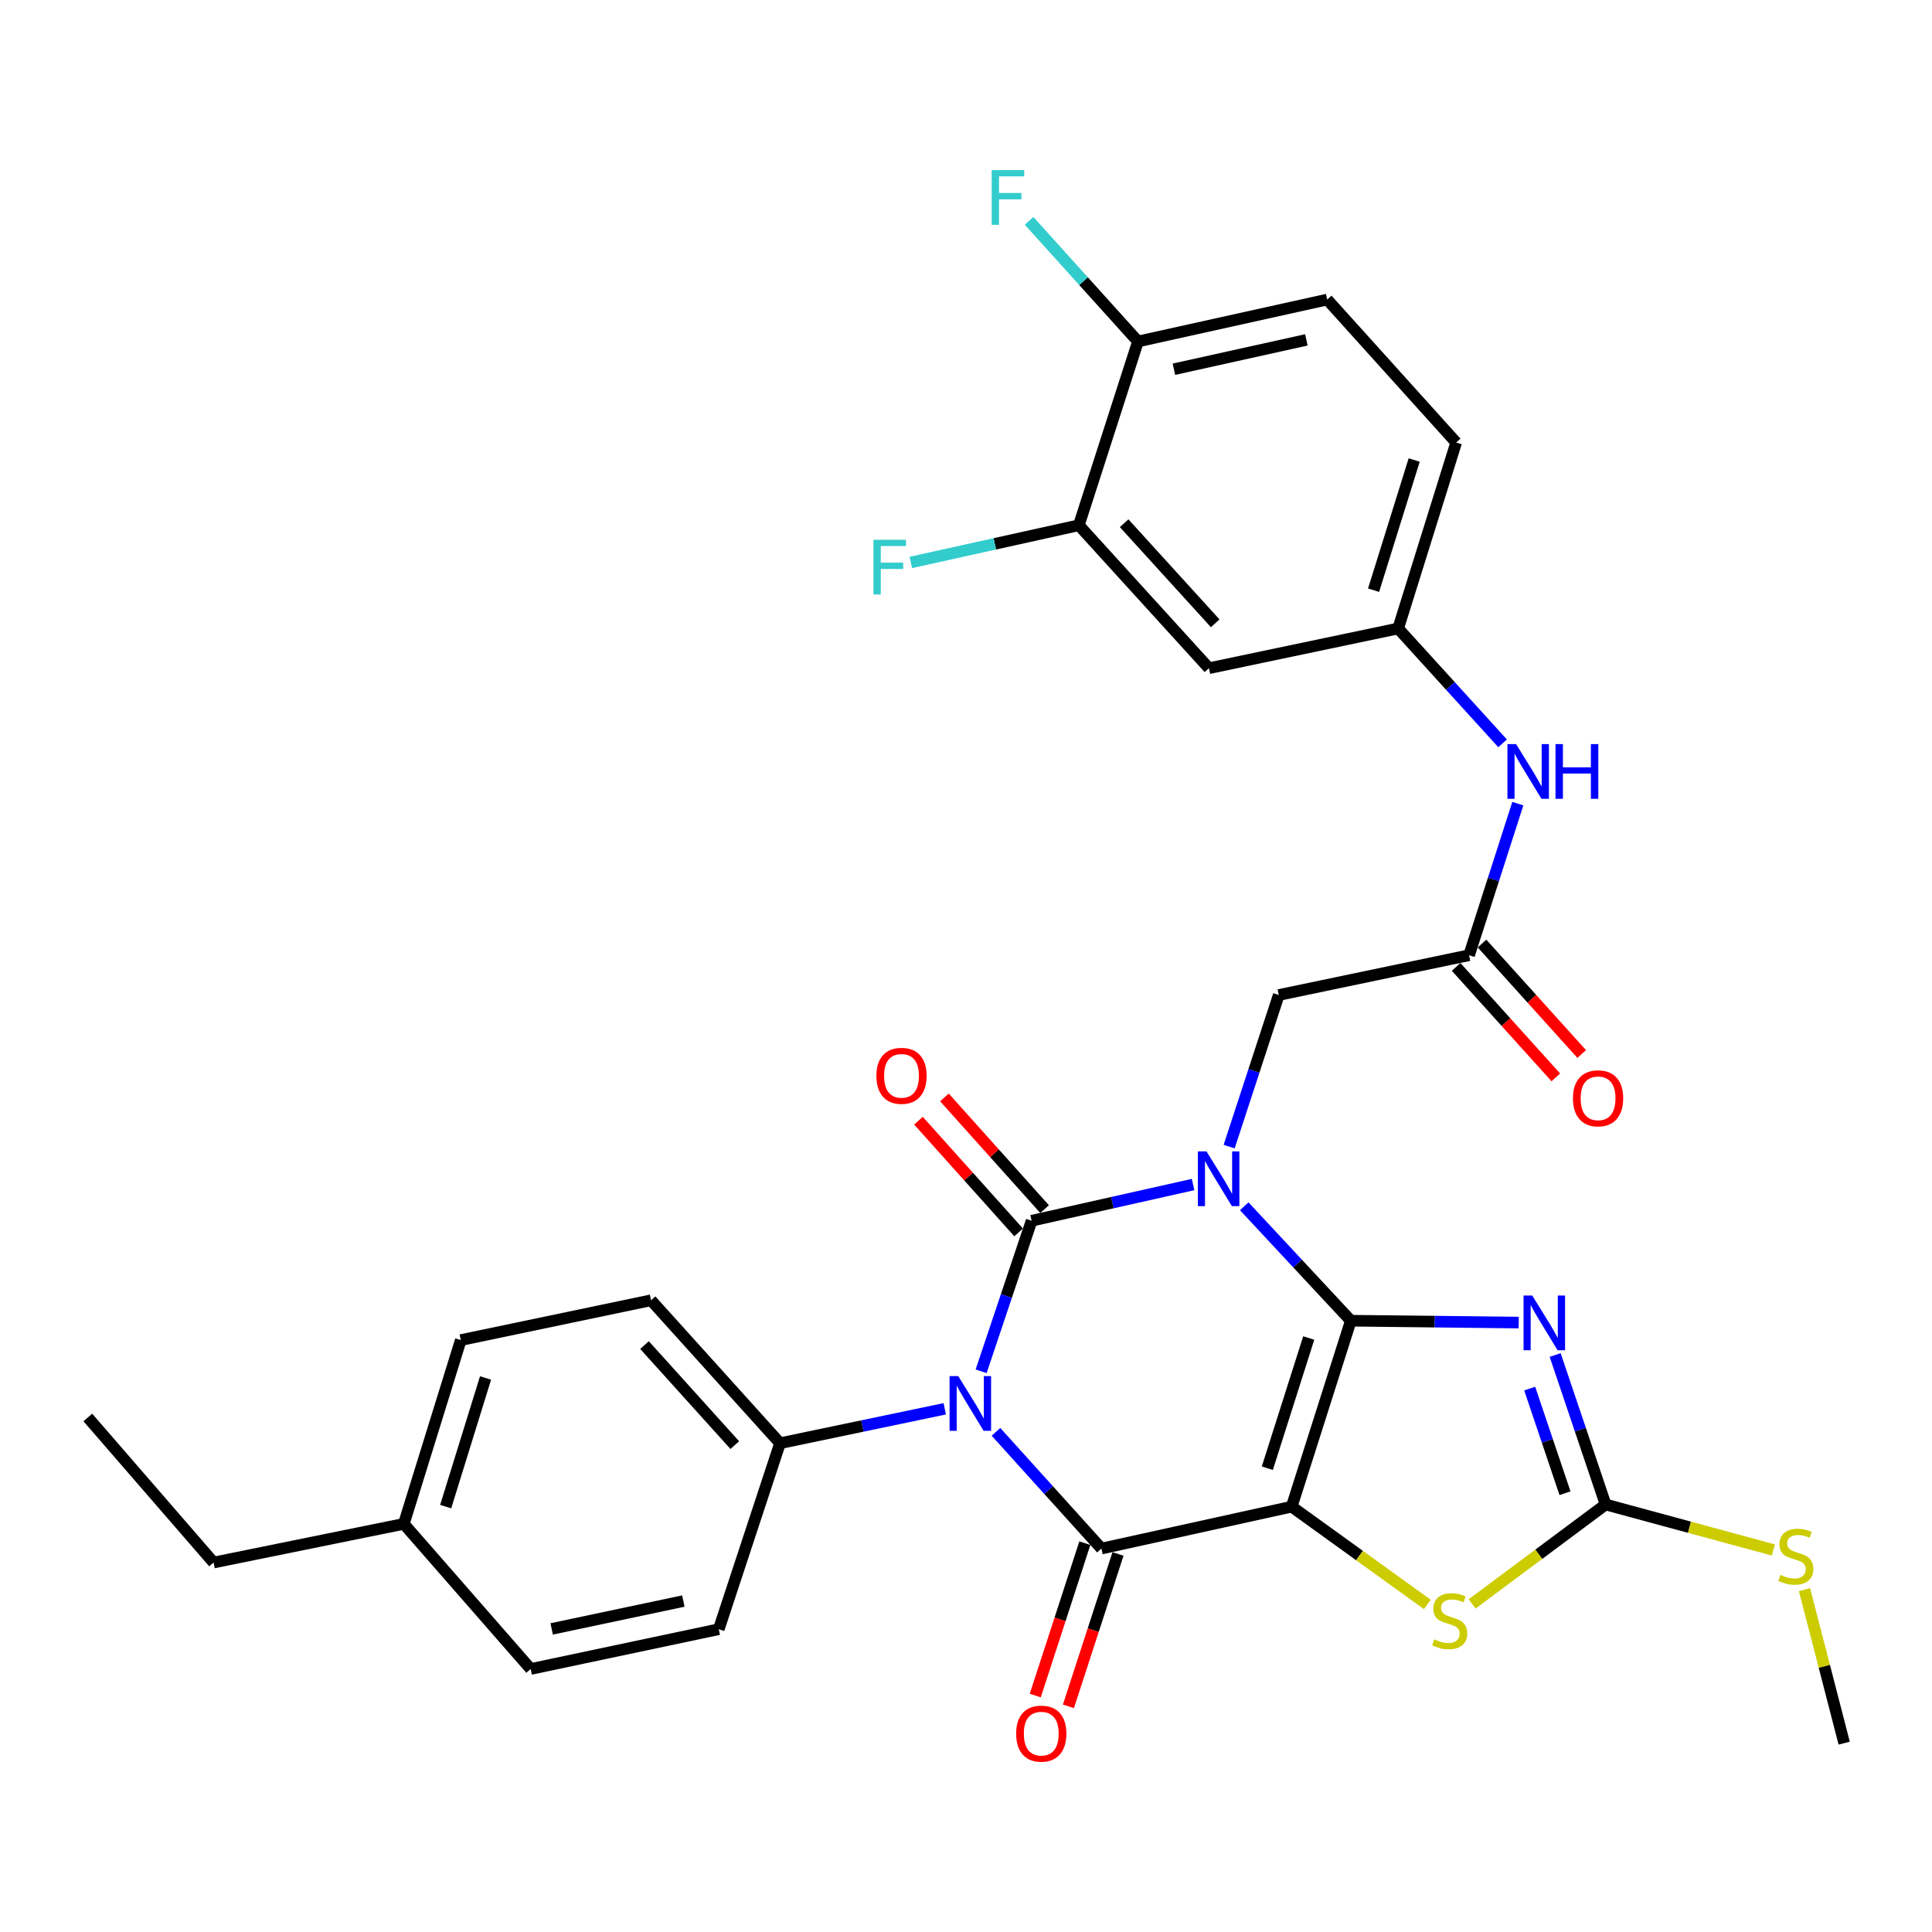 <?xml version='1.0' encoding='iso-8859-1'?>
<svg version='1.1' baseProfile='full'
              xmlns='http://www.w3.org/2000/svg'
                      xmlns:rdkit='http://www.rdkit.org/xml'
                      xmlns:xlink='http://www.w3.org/1999/xlink'
                  xml:space='preserve'
width='1000px' height='1000px' viewBox='0 0 1000 1000'>
<!-- END OF HEADER -->
<rect style='opacity:1.0;fill:#FFFFFF;stroke:none' width='1000' height='1000' x='0' y='0'> </rect>
<path class='bond-0' d='M 699.188,683.59 L 671.597,653.978' style='fill:none;fill-rule:evenodd;stroke:#000000;stroke-width:6px;stroke-linecap:butt;stroke-linejoin:miter;stroke-opacity:1' />
<path class='bond-0' d='M 671.597,653.978 L 644.006,624.365' style='fill:none;fill-rule:evenodd;stroke:#0000FF;stroke-width:6px;stroke-linecap:butt;stroke-linejoin:miter;stroke-opacity:1' />
<path class='bond-1' d='M 699.188,683.59 L 668.577,779.845' style='fill:none;fill-rule:evenodd;stroke:#000000;stroke-width:6px;stroke-linecap:butt;stroke-linejoin:miter;stroke-opacity:1' />
<path class='bond-1' d='M 677.397,692.559 L 655.97,759.937' style='fill:none;fill-rule:evenodd;stroke:#000000;stroke-width:6px;stroke-linecap:butt;stroke-linejoin:miter;stroke-opacity:1' />
<path class='bond-5' d='M 699.188,683.59 L 742.639,684.077' style='fill:none;fill-rule:evenodd;stroke:#000000;stroke-width:6px;stroke-linecap:butt;stroke-linejoin:miter;stroke-opacity:1' />
<path class='bond-5' d='M 742.639,684.077 L 786.09,684.564' style='fill:none;fill-rule:evenodd;stroke:#0000FF;stroke-width:6px;stroke-linecap:butt;stroke-linejoin:miter;stroke-opacity:1' />
<path class='bond-2' d='M 617.537,613.111 L 575.748,622.487' style='fill:none;fill-rule:evenodd;stroke:#0000FF;stroke-width:6px;stroke-linecap:butt;stroke-linejoin:miter;stroke-opacity:1' />
<path class='bond-2' d='M 575.748,622.487 L 533.96,631.863' style='fill:none;fill-rule:evenodd;stroke:#000000;stroke-width:6px;stroke-linecap:butt;stroke-linejoin:miter;stroke-opacity:1' />
<path class='bond-8' d='M 636.21,593.483 L 649.049,554.248' style='fill:none;fill-rule:evenodd;stroke:#0000FF;stroke-width:6px;stroke-linecap:butt;stroke-linejoin:miter;stroke-opacity:1' />
<path class='bond-8' d='M 649.049,554.248 L 661.889,515.013' style='fill:none;fill-rule:evenodd;stroke:#000000;stroke-width:6px;stroke-linecap:butt;stroke-linejoin:miter;stroke-opacity:1' />
<path class='bond-4' d='M 668.577,779.845 L 570.096,801.533' style='fill:none;fill-rule:evenodd;stroke:#000000;stroke-width:6px;stroke-linecap:butt;stroke-linejoin:miter;stroke-opacity:1' />
<path class='bond-6' d='M 668.577,779.845 L 703.675,805.147' style='fill:none;fill-rule:evenodd;stroke:#000000;stroke-width:6px;stroke-linecap:butt;stroke-linejoin:miter;stroke-opacity:1' />
<path class='bond-6' d='M 703.675,805.147 L 738.773,830.449' style='fill:none;fill-rule:evenodd;stroke:#CCCC00;stroke-width:6px;stroke-linecap:butt;stroke-linejoin:miter;stroke-opacity:1' />
<path class='bond-11' d='M 540.679,625.838 L 514.757,596.93' style='fill:none;fill-rule:evenodd;stroke:#000000;stroke-width:6px;stroke-linecap:butt;stroke-linejoin:miter;stroke-opacity:1' />
<path class='bond-11' d='M 514.757,596.93 L 488.836,568.021' style='fill:none;fill-rule:evenodd;stroke:#FF0000;stroke-width:6px;stroke-linecap:butt;stroke-linejoin:miter;stroke-opacity:1' />
<path class='bond-11' d='M 527.241,637.887 L 501.32,608.978' style='fill:none;fill-rule:evenodd;stroke:#000000;stroke-width:6px;stroke-linecap:butt;stroke-linejoin:miter;stroke-opacity:1' />
<path class='bond-11' d='M 501.32,608.978 L 475.399,580.07' style='fill:none;fill-rule:evenodd;stroke:#FF0000;stroke-width:6px;stroke-linecap:butt;stroke-linejoin:miter;stroke-opacity:1' />
<path class='bond-33' d='M 533.96,631.863 L 520.896,670.816' style='fill:none;fill-rule:evenodd;stroke:#000000;stroke-width:6px;stroke-linecap:butt;stroke-linejoin:miter;stroke-opacity:1' />
<path class='bond-33' d='M 520.896,670.816 L 507.831,709.77' style='fill:none;fill-rule:evenodd;stroke:#0000FF;stroke-width:6px;stroke-linecap:butt;stroke-linejoin:miter;stroke-opacity:1' />
<path class='bond-3' d='M 515.516,741.114 L 542.806,771.323' style='fill:none;fill-rule:evenodd;stroke:#0000FF;stroke-width:6px;stroke-linecap:butt;stroke-linejoin:miter;stroke-opacity:1' />
<path class='bond-3' d='M 542.806,771.323 L 570.096,801.533' style='fill:none;fill-rule:evenodd;stroke:#000000;stroke-width:6px;stroke-linecap:butt;stroke-linejoin:miter;stroke-opacity:1' />
<path class='bond-9' d='M 488.99,729.194 L 446.367,738.101' style='fill:none;fill-rule:evenodd;stroke:#0000FF;stroke-width:6px;stroke-linecap:butt;stroke-linejoin:miter;stroke-opacity:1' />
<path class='bond-9' d='M 446.367,738.101 L 403.745,747.008' style='fill:none;fill-rule:evenodd;stroke:#000000;stroke-width:6px;stroke-linecap:butt;stroke-linejoin:miter;stroke-opacity:1' />
<path class='bond-13' d='M 561.515,798.741 L 548.683,838.179' style='fill:none;fill-rule:evenodd;stroke:#000000;stroke-width:6px;stroke-linecap:butt;stroke-linejoin:miter;stroke-opacity:1' />
<path class='bond-13' d='M 548.683,838.179 L 535.85,877.618' style='fill:none;fill-rule:evenodd;stroke:#FF0000;stroke-width:6px;stroke-linecap:butt;stroke-linejoin:miter;stroke-opacity:1' />
<path class='bond-13' d='M 578.677,804.325 L 565.845,843.763' style='fill:none;fill-rule:evenodd;stroke:#000000;stroke-width:6px;stroke-linecap:butt;stroke-linejoin:miter;stroke-opacity:1' />
<path class='bond-13' d='M 565.845,843.763 L 553.012,883.202' style='fill:none;fill-rule:evenodd;stroke:#FF0000;stroke-width:6px;stroke-linecap:butt;stroke-linejoin:miter;stroke-opacity:1' />
<path class='bond-7' d='M 804.949,701.353 L 818.004,740.038' style='fill:none;fill-rule:evenodd;stroke:#0000FF;stroke-width:6px;stroke-linecap:butt;stroke-linejoin:miter;stroke-opacity:1' />
<path class='bond-7' d='M 818.004,740.038 L 831.058,778.722' style='fill:none;fill-rule:evenodd;stroke:#000000;stroke-width:6px;stroke-linecap:butt;stroke-linejoin:miter;stroke-opacity:1' />
<path class='bond-7' d='M 791.765,718.729 L 800.903,745.808' style='fill:none;fill-rule:evenodd;stroke:#0000FF;stroke-width:6px;stroke-linecap:butt;stroke-linejoin:miter;stroke-opacity:1' />
<path class='bond-7' d='M 800.903,745.808 L 810.041,772.888' style='fill:none;fill-rule:evenodd;stroke:#000000;stroke-width:6px;stroke-linecap:butt;stroke-linejoin:miter;stroke-opacity:1' />
<path class='bond-32' d='M 761.969,830.176 L 796.513,804.449' style='fill:none;fill-rule:evenodd;stroke:#CCCC00;stroke-width:6px;stroke-linecap:butt;stroke-linejoin:miter;stroke-opacity:1' />
<path class='bond-32' d='M 796.513,804.449 L 831.058,778.722' style='fill:none;fill-rule:evenodd;stroke:#000000;stroke-width:6px;stroke-linecap:butt;stroke-linejoin:miter;stroke-opacity:1' />
<path class='bond-19' d='M 831.058,778.722 L 874.473,790.496' style='fill:none;fill-rule:evenodd;stroke:#000000;stroke-width:6px;stroke-linecap:butt;stroke-linejoin:miter;stroke-opacity:1' />
<path class='bond-19' d='M 874.473,790.496 L 917.889,802.269' style='fill:none;fill-rule:evenodd;stroke:#CCCC00;stroke-width:6px;stroke-linecap:butt;stroke-linejoin:miter;stroke-opacity:1' />
<path class='bond-10' d='M 661.889,515.013 L 760.391,494.418' style='fill:none;fill-rule:evenodd;stroke:#000000;stroke-width:6px;stroke-linecap:butt;stroke-linejoin:miter;stroke-opacity:1' />
<path class='bond-20' d='M 403.745,747.008 L 336.988,673.022' style='fill:none;fill-rule:evenodd;stroke:#000000;stroke-width:6px;stroke-linecap:butt;stroke-linejoin:miter;stroke-opacity:1' />
<path class='bond-20' d='M 380.332,748 L 333.602,696.21' style='fill:none;fill-rule:evenodd;stroke:#000000;stroke-width:6px;stroke-linecap:butt;stroke-linejoin:miter;stroke-opacity:1' />
<path class='bond-21' d='M 403.745,747.008 L 372.031,843.273' style='fill:none;fill-rule:evenodd;stroke:#000000;stroke-width:6px;stroke-linecap:butt;stroke-linejoin:miter;stroke-opacity:1' />
<path class='bond-15' d='M 760.391,494.418 L 773.007,455.191' style='fill:none;fill-rule:evenodd;stroke:#000000;stroke-width:6px;stroke-linecap:butt;stroke-linejoin:miter;stroke-opacity:1' />
<path class='bond-15' d='M 773.007,455.191 L 785.624,415.964' style='fill:none;fill-rule:evenodd;stroke:#0000FF;stroke-width:6px;stroke-linecap:butt;stroke-linejoin:miter;stroke-opacity:1' />
<path class='bond-18' d='M 753.691,500.464 L 779.489,529.051' style='fill:none;fill-rule:evenodd;stroke:#000000;stroke-width:6px;stroke-linecap:butt;stroke-linejoin:miter;stroke-opacity:1' />
<path class='bond-18' d='M 779.489,529.051 L 805.287,557.639' style='fill:none;fill-rule:evenodd;stroke:#FF0000;stroke-width:6px;stroke-linecap:butt;stroke-linejoin:miter;stroke-opacity:1' />
<path class='bond-18' d='M 767.09,488.373 L 792.888,516.96' style='fill:none;fill-rule:evenodd;stroke:#000000;stroke-width:6px;stroke-linecap:butt;stroke-linejoin:miter;stroke-opacity:1' />
<path class='bond-18' d='M 792.888,516.96 L 818.686,545.547' style='fill:none;fill-rule:evenodd;stroke:#FF0000;stroke-width:6px;stroke-linecap:butt;stroke-linejoin:miter;stroke-opacity:1' />
<path class='bond-12' d='M 558.405,271.868 L 625.743,345.864' style='fill:none;fill-rule:evenodd;stroke:#000000;stroke-width:6px;stroke-linecap:butt;stroke-linejoin:miter;stroke-opacity:1' />
<path class='bond-12' d='M 581.854,270.82 L 628.991,322.618' style='fill:none;fill-rule:evenodd;stroke:#000000;stroke-width:6px;stroke-linecap:butt;stroke-linejoin:miter;stroke-opacity:1' />
<path class='bond-23' d='M 558.405,271.868 L 514.923,281.497' style='fill:none;fill-rule:evenodd;stroke:#000000;stroke-width:6px;stroke-linecap:butt;stroke-linejoin:miter;stroke-opacity:1' />
<path class='bond-23' d='M 514.923,281.497 L 471.442,291.126' style='fill:none;fill-rule:evenodd;stroke:#33CCCC;stroke-width:6px;stroke-linecap:butt;stroke-linejoin:miter;stroke-opacity:1' />
<path class='bond-35' d='M 558.405,271.868 L 589.016,176.746' style='fill:none;fill-rule:evenodd;stroke:#000000;stroke-width:6px;stroke-linecap:butt;stroke-linejoin:miter;stroke-opacity:1' />
<path class='bond-14' d='M 625.743,345.864 L 723.683,325.3' style='fill:none;fill-rule:evenodd;stroke:#000000;stroke-width:6px;stroke-linecap:butt;stroke-linejoin:miter;stroke-opacity:1' />
<path class='bond-16' d='M 777.741,384.745 L 750.712,355.023' style='fill:none;fill-rule:evenodd;stroke:#0000FF;stroke-width:6px;stroke-linecap:butt;stroke-linejoin:miter;stroke-opacity:1' />
<path class='bond-16' d='M 750.712,355.023 L 723.683,325.3' style='fill:none;fill-rule:evenodd;stroke:#000000;stroke-width:6px;stroke-linecap:butt;stroke-linejoin:miter;stroke-opacity:1' />
<path class='bond-24' d='M 723.683,325.3 L 753.713,229.044' style='fill:none;fill-rule:evenodd;stroke:#000000;stroke-width:6px;stroke-linecap:butt;stroke-linejoin:miter;stroke-opacity:1' />
<path class='bond-24' d='M 710.959,305.486 L 731.98,238.108' style='fill:none;fill-rule:evenodd;stroke:#000000;stroke-width:6px;stroke-linecap:butt;stroke-linejoin:miter;stroke-opacity:1' />
<path class='bond-17' d='M 589.016,176.746 L 686.966,155.048' style='fill:none;fill-rule:evenodd;stroke:#000000;stroke-width:6px;stroke-linecap:butt;stroke-linejoin:miter;stroke-opacity:1' />
<path class='bond-17' d='M 607.612,191.112 L 676.177,175.924' style='fill:none;fill-rule:evenodd;stroke:#000000;stroke-width:6px;stroke-linecap:butt;stroke-linejoin:miter;stroke-opacity:1' />
<path class='bond-25' d='M 589.016,176.746 L 560.832,145.53' style='fill:none;fill-rule:evenodd;stroke:#000000;stroke-width:6px;stroke-linecap:butt;stroke-linejoin:miter;stroke-opacity:1' />
<path class='bond-25' d='M 560.832,145.53 L 532.648,114.314' style='fill:none;fill-rule:evenodd;stroke:#33CCCC;stroke-width:6px;stroke-linecap:butt;stroke-linejoin:miter;stroke-opacity:1' />
<path class='bond-29' d='M 934.011,822.803 L 944.278,862.526' style='fill:none;fill-rule:evenodd;stroke:#CCCC00;stroke-width:6px;stroke-linecap:butt;stroke-linejoin:miter;stroke-opacity:1' />
<path class='bond-29' d='M 944.278,862.526 L 954.545,902.25' style='fill:none;fill-rule:evenodd;stroke:#000000;stroke-width:6px;stroke-linecap:butt;stroke-linejoin:miter;stroke-opacity:1' />
<path class='bond-26' d='M 336.988,673.022 L 238.507,693.626' style='fill:none;fill-rule:evenodd;stroke:#000000;stroke-width:6px;stroke-linecap:butt;stroke-linejoin:miter;stroke-opacity:1' />
<path class='bond-27' d='M 372.031,843.273 L 274.682,863.868' style='fill:none;fill-rule:evenodd;stroke:#000000;stroke-width:6px;stroke-linecap:butt;stroke-linejoin:miter;stroke-opacity:1' />
<path class='bond-27' d='M 353.693,828.705 L 285.549,843.122' style='fill:none;fill-rule:evenodd;stroke:#000000;stroke-width:6px;stroke-linecap:butt;stroke-linejoin:miter;stroke-opacity:1' />
<path class='bond-22' d='M 686.966,155.048 L 753.713,229.044' style='fill:none;fill-rule:evenodd;stroke:#000000;stroke-width:6px;stroke-linecap:butt;stroke-linejoin:miter;stroke-opacity:1' />
<path class='bond-34' d='M 238.507,693.626 L 209.018,788.749' style='fill:none;fill-rule:evenodd;stroke:#000000;stroke-width:6px;stroke-linecap:butt;stroke-linejoin:miter;stroke-opacity:1' />
<path class='bond-34' d='M 251.322,713.239 L 230.68,779.824' style='fill:none;fill-rule:evenodd;stroke:#000000;stroke-width:6px;stroke-linecap:butt;stroke-linejoin:miter;stroke-opacity:1' />
<path class='bond-28' d='M 274.682,863.868 L 209.018,788.749' style='fill:none;fill-rule:evenodd;stroke:#000000;stroke-width:6px;stroke-linecap:butt;stroke-linejoin:miter;stroke-opacity:1' />
<path class='bond-30' d='M 209.018,788.749 L 110.547,808.762' style='fill:none;fill-rule:evenodd;stroke:#000000;stroke-width:6px;stroke-linecap:butt;stroke-linejoin:miter;stroke-opacity:1' />
<path class='bond-31' d='M 110.547,808.762 L 45.455,733.683' style='fill:none;fill-rule:evenodd;stroke:#000000;stroke-width:6px;stroke-linecap:butt;stroke-linejoin:miter;stroke-opacity:1' />
<path  class='atom-1' d='M 624.497 595.985
L 633.777 610.985
Q 634.697 612.465, 636.177 615.145
Q 637.657 617.825, 637.737 617.985
L 637.737 595.985
L 641.497 595.985
L 641.497 624.305
L 637.617 624.305
L 627.657 607.905
Q 626.497 605.985, 625.257 603.785
Q 624.057 601.585, 623.697 600.905
L 623.697 624.305
L 620.017 624.305
L 620.017 595.985
L 624.497 595.985
' fill='#0000FF'/>
<path  class='atom-4' d='M 495.986 712.263
L 505.266 727.263
Q 506.186 728.743, 507.666 731.423
Q 509.146 734.103, 509.226 734.263
L 509.226 712.263
L 512.986 712.263
L 512.986 740.583
L 509.106 740.583
L 499.146 724.183
Q 497.986 722.263, 496.746 720.063
Q 495.546 717.863, 495.186 717.183
L 495.186 740.583
L 491.506 740.583
L 491.506 712.263
L 495.986 712.263
' fill='#0000FF'/>
<path  class='atom-6' d='M 793.074 670.553
L 802.354 685.553
Q 803.274 687.033, 804.754 689.713
Q 806.234 692.393, 806.314 692.553
L 806.314 670.553
L 810.074 670.553
L 810.074 698.873
L 806.194 698.873
L 796.234 682.473
Q 795.074 680.553, 793.834 678.353
Q 792.634 676.153, 792.274 675.473
L 792.274 698.873
L 788.594 698.873
L 788.594 670.553
L 793.074 670.553
' fill='#0000FF'/>
<path  class='atom-7' d='M 742.374 848.532
Q 742.694 848.652, 744.014 849.212
Q 745.334 849.772, 746.774 850.132
Q 748.254 850.452, 749.694 850.452
Q 752.374 850.452, 753.934 849.172
Q 755.494 847.852, 755.494 845.572
Q 755.494 844.012, 754.694 843.052
Q 753.934 842.092, 752.734 841.572
Q 751.534 841.052, 749.534 840.452
Q 747.014 839.692, 745.494 838.972
Q 744.014 838.252, 742.934 836.732
Q 741.894 835.212, 741.894 832.652
Q 741.894 829.092, 744.294 826.892
Q 746.734 824.692, 751.534 824.692
Q 754.814 824.692, 758.534 826.252
L 757.614 829.332
Q 754.214 827.932, 751.654 827.932
Q 748.894 827.932, 747.374 829.092
Q 745.854 830.212, 745.894 832.172
Q 745.894 833.692, 746.654 834.612
Q 747.454 835.532, 748.574 836.052
Q 749.734 836.572, 751.654 837.172
Q 754.214 837.972, 755.734 838.772
Q 757.254 839.572, 758.334 841.212
Q 759.454 842.812, 759.454 845.572
Q 759.454 849.492, 756.814 851.612
Q 754.214 853.692, 749.854 853.692
Q 747.334 853.692, 745.414 853.132
Q 743.534 852.612, 741.294 851.692
L 742.374 848.532
' fill='#CCCC00'/>
<path  class='atom-12' d='M 453.621 556.844
Q 453.621 550.044, 456.981 546.244
Q 460.341 542.444, 466.621 542.444
Q 472.901 542.444, 476.261 546.244
Q 479.621 550.044, 479.621 556.844
Q 479.621 563.724, 476.221 567.644
Q 472.821 571.524, 466.621 571.524
Q 460.381 571.524, 456.981 567.644
Q 453.621 563.764, 453.621 556.844
M 466.621 568.324
Q 470.941 568.324, 473.261 565.444
Q 475.621 562.524, 475.621 556.844
Q 475.621 551.284, 473.261 548.484
Q 470.941 545.644, 466.621 545.644
Q 462.301 545.644, 459.941 548.444
Q 457.621 551.244, 457.621 556.844
Q 457.621 562.564, 459.941 565.444
Q 462.301 568.324, 466.621 568.324
' fill='#FF0000'/>
<path  class='atom-14' d='M 525.953 897.326
Q 525.953 890.526, 529.313 886.726
Q 532.673 882.926, 538.953 882.926
Q 545.233 882.926, 548.593 886.726
Q 551.953 890.526, 551.953 897.326
Q 551.953 904.206, 548.553 908.126
Q 545.153 912.006, 538.953 912.006
Q 532.713 912.006, 529.313 908.126
Q 525.953 904.246, 525.953 897.326
M 538.953 908.806
Q 543.273 908.806, 545.593 905.926
Q 547.953 903.006, 547.953 897.326
Q 547.953 891.766, 545.593 888.966
Q 543.273 886.126, 538.953 886.126
Q 534.633 886.126, 532.273 888.926
Q 529.953 891.726, 529.953 897.326
Q 529.953 903.046, 532.273 905.926
Q 534.633 908.806, 538.953 908.806
' fill='#FF0000'/>
<path  class='atom-16' d='M 784.722 385.146
L 794.002 400.146
Q 794.922 401.626, 796.402 404.306
Q 797.882 406.986, 797.962 407.146
L 797.962 385.146
L 801.722 385.146
L 801.722 413.466
L 797.842 413.466
L 787.882 397.066
Q 786.722 395.146, 785.482 392.946
Q 784.282 390.746, 783.922 390.066
L 783.922 413.466
L 780.242 413.466
L 780.242 385.146
L 784.722 385.146
' fill='#0000FF'/>
<path  class='atom-16' d='M 805.122 385.146
L 808.962 385.146
L 808.962 397.186
L 823.442 397.186
L 823.442 385.146
L 827.282 385.146
L 827.282 413.466
L 823.442 413.466
L 823.442 400.386
L 808.962 400.386
L 808.962 413.466
L 805.122 413.466
L 805.122 385.146
' fill='#0000FF'/>
<path  class='atom-19' d='M 814.158 568.484
Q 814.158 561.684, 817.518 557.884
Q 820.878 554.084, 827.158 554.084
Q 833.438 554.084, 836.798 557.884
Q 840.158 561.684, 840.158 568.484
Q 840.158 575.364, 836.758 579.284
Q 833.358 583.164, 827.158 583.164
Q 820.918 583.164, 817.518 579.284
Q 814.158 575.404, 814.158 568.484
M 827.158 579.964
Q 831.478 579.964, 833.798 577.084
Q 836.158 574.164, 836.158 568.484
Q 836.158 562.924, 833.798 560.124
Q 831.478 557.284, 827.158 557.284
Q 822.838 557.284, 820.478 560.084
Q 818.158 562.884, 818.158 568.484
Q 818.158 574.204, 820.478 577.084
Q 822.838 579.964, 827.158 579.964
' fill='#FF0000'/>
<path  class='atom-20' d='M 921.519 815.143
Q 921.839 815.263, 923.159 815.823
Q 924.479 816.383, 925.919 816.743
Q 927.399 817.063, 928.839 817.063
Q 931.519 817.063, 933.079 815.783
Q 934.639 814.463, 934.639 812.183
Q 934.639 810.623, 933.839 809.663
Q 933.079 808.703, 931.879 808.183
Q 930.679 807.663, 928.679 807.063
Q 926.159 806.303, 924.639 805.583
Q 923.159 804.863, 922.079 803.343
Q 921.039 801.823, 921.039 799.263
Q 921.039 795.703, 923.439 793.503
Q 925.879 791.303, 930.679 791.303
Q 933.959 791.303, 937.679 792.863
L 936.759 795.943
Q 933.359 794.543, 930.799 794.543
Q 928.039 794.543, 926.519 795.703
Q 924.999 796.823, 925.039 798.783
Q 925.039 800.303, 925.799 801.223
Q 926.599 802.143, 927.719 802.663
Q 928.879 803.183, 930.799 803.783
Q 933.359 804.583, 934.879 805.383
Q 936.399 806.183, 937.479 807.823
Q 938.599 809.423, 938.599 812.183
Q 938.599 816.103, 935.959 818.223
Q 933.359 820.303, 928.999 820.303
Q 926.479 820.303, 924.559 819.743
Q 922.679 819.223, 920.439 818.303
L 921.519 815.143
' fill='#CCCC00'/>
<path  class='atom-24' d='M 452.095 279.385
L 468.935 279.385
L 468.935 282.625
L 455.895 282.625
L 455.895 291.225
L 467.495 291.225
L 467.495 294.505
L 455.895 294.505
L 455.895 307.705
L 452.095 307.705
L 452.095 279.385
' fill='#33CCCC'/>
<path  class='atom-26' d='M 513.298 88.048
L 530.138 88.048
L 530.138 91.288
L 517.098 91.288
L 517.098 99.888
L 528.698 99.888
L 528.698 103.168
L 517.098 103.168
L 517.098 116.368
L 513.298 116.368
L 513.298 88.048
' fill='#33CCCC'/>
</svg>
